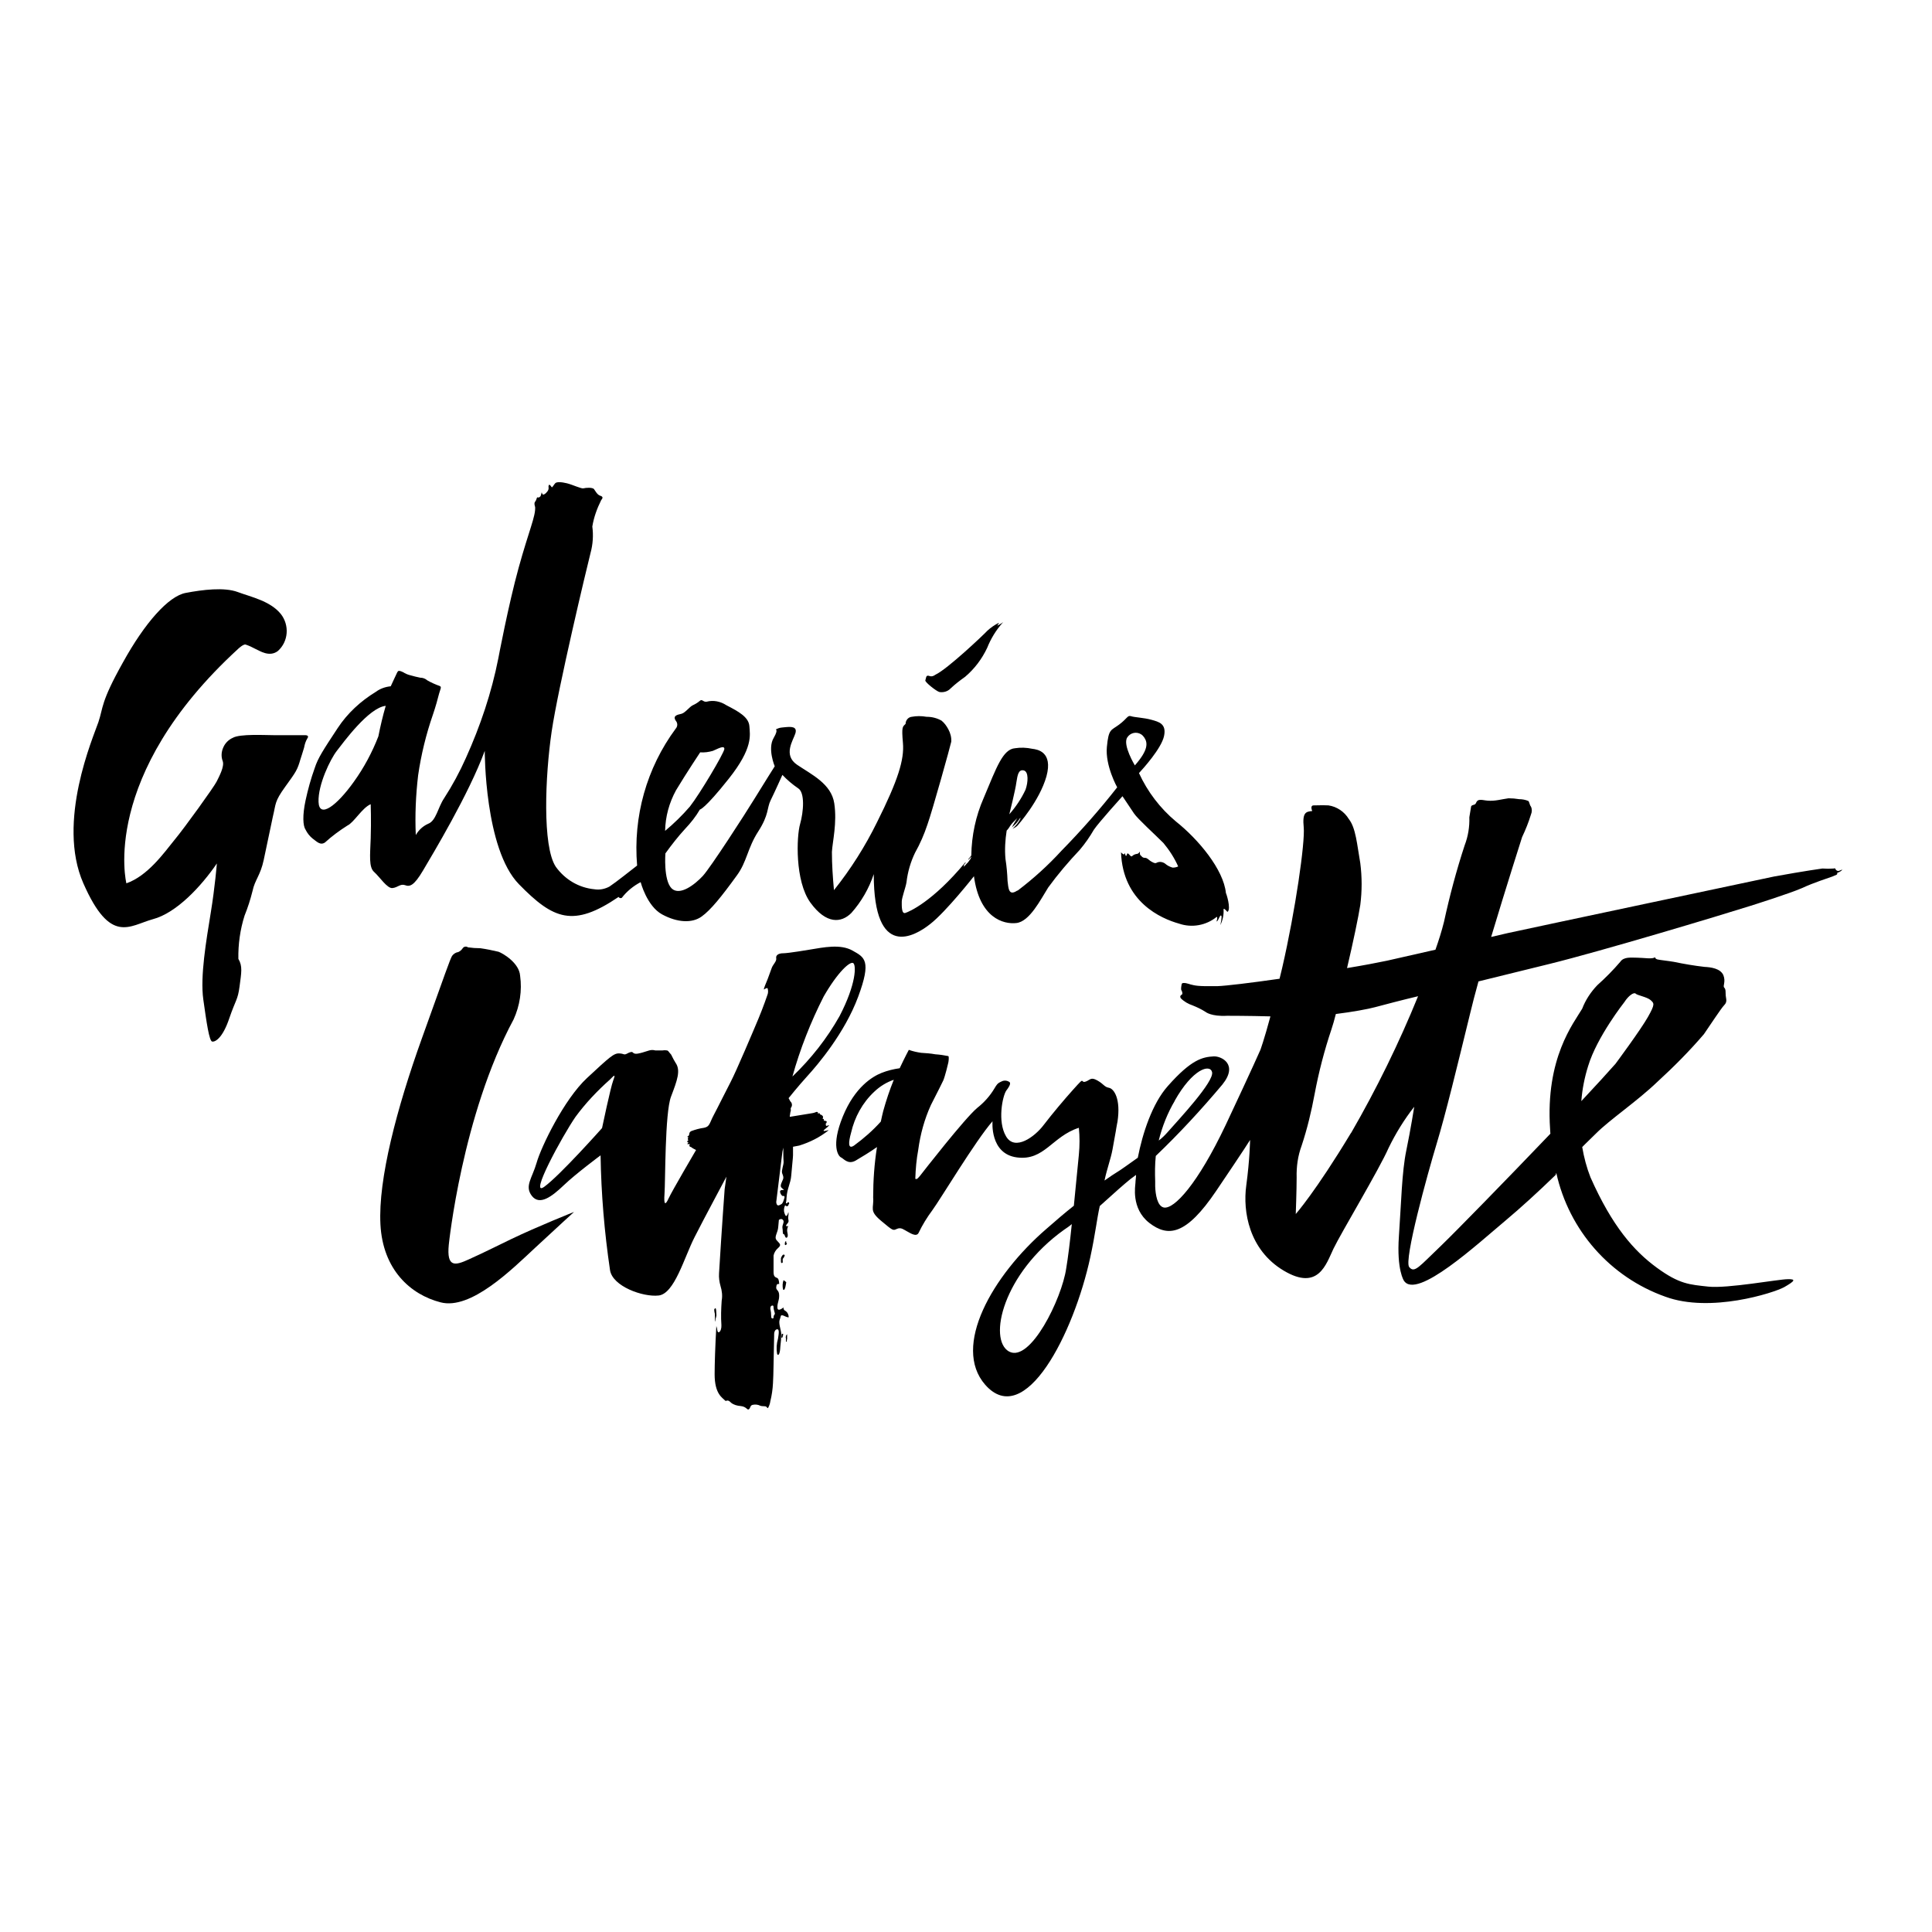 <svg width="183" height="183" viewBox="0 0 183 183" fill="none" xmlns="http://www.w3.org/2000/svg">
<path d="M88.933 65.538C89.323 65.622 89.77 65.51 90.049 65.201C90.468 64.808 90.942 64.443 91.417 64.106C92.31 63.348 93.008 62.422 93.51 61.356C93.845 60.514 94.32 59.728 94.934 59.026C95.157 58.801 94.934 59.026 94.599 59.194C94.264 59.363 94.683 59.054 94.599 58.998C94.208 59.194 93.845 59.447 93.538 59.728C93.203 60.093 89.714 63.404 88.598 63.91C88.43 64.05 88.207 64.106 88.011 64.022C87.676 63.91 87.732 64.246 87.648 64.443C87.593 64.611 88.709 65.481 88.96 65.538" fill="black"/>
<path d="M28.86 69.636C28.581 69.636 26.71 69.636 25.929 69.636C25.147 69.636 22.719 69.495 22.049 69.888C21.658 70.057 21.323 70.393 21.155 70.786C20.96 71.207 20.932 71.684 21.1 72.106C21.267 72.611 20.765 73.537 20.514 74.042C20.262 74.547 17.499 78.393 16.494 79.6C15.517 80.806 13.982 82.968 11.972 83.669C11.972 83.669 9.404 73.509 22.579 61.44C22.579 61.44 23.026 61.019 23.249 61.047C23.584 61.159 23.891 61.3 24.198 61.468C24.589 61.636 25.51 62.282 26.32 61.664C27.325 60.766 27.436 59.223 26.599 58.156C25.594 56.921 23.807 56.556 22.523 56.079C21.239 55.602 19.202 55.855 17.582 56.163C15.963 56.472 13.73 58.97 11.637 62.759C9.515 66.548 9.794 66.997 9.32 68.401C8.845 69.804 5.328 77.831 7.896 83.669C10.464 89.507 12.251 87.683 14.484 87.066C16.717 86.476 19.062 83.95 20.541 81.789C20.541 81.789 20.374 83.95 19.955 86.504C19.537 89.086 18.95 92.483 19.257 94.672C19.564 96.861 19.816 98.601 20.095 98.657C20.402 98.713 21.1 98.293 21.714 96.468C22.328 94.672 22.523 94.728 22.691 93.437C22.858 92.146 22.998 91.528 22.579 90.827C22.551 89.451 22.747 88.048 23.165 86.729C23.472 85.971 23.724 85.185 23.919 84.399C24.142 83.332 24.673 82.912 24.98 81.452C24.98 81.452 25.566 78.645 25.845 77.354C26.152 76.091 25.985 75.951 27.017 74.519C28.05 73.088 28.162 72.948 28.469 71.881C28.469 71.881 28.692 71.207 28.804 70.814C28.86 70.506 28.944 70.225 29.111 69.944C29.251 69.748 29.167 69.636 28.888 69.636" fill="black"/>
<path d="M107.495 72.499C107.495 72.499 106.322 70.562 106.769 69.86C107.048 69.411 107.634 69.271 108.081 69.551C108.22 69.636 108.304 69.748 108.388 69.86C108.723 70.365 108.779 71.039 107.495 72.499ZM64.032 74.856C65.065 73.144 66.321 71.263 66.321 71.263C66.74 71.292 67.131 71.235 67.522 71.123C67.94 70.955 68.638 70.534 68.61 70.955C68.554 71.376 66.293 75.193 65.344 76.4C64.618 77.242 63.837 78 62.999 78.701C63.027 77.326 63.39 76.035 64.032 74.856ZM35.839 69.748C35.253 71.263 34.471 72.723 33.522 74.042C31.903 76.316 30.228 77.579 30.172 75.951C30.117 74.323 31.289 71.909 31.903 71.123C32.517 70.337 34.918 67.025 36.537 66.857C36.258 67.811 36.034 68.766 35.839 69.748ZM96.273 74.098C96.385 73.397 96.469 72.863 96.971 72.976C97.445 73.088 97.39 74.098 97.138 74.8C96.748 75.642 96.217 76.428 95.603 77.13C95.603 77.13 96.189 74.8 96.273 74.098ZM116.12 84.596C115.897 82.35 113.496 79.487 111.375 77.803C109.895 76.568 108.695 74.996 107.885 73.228C108.248 72.835 110.007 70.899 110.258 69.72C110.509 68.541 109.756 68.373 109.058 68.176C108.36 67.98 107.467 67.951 107.132 67.839C106.797 67.727 106.797 68.036 106.015 68.625C105.234 69.215 105.01 68.99 104.843 70.758C104.675 72.526 105.82 74.576 105.82 74.576C104.173 76.68 102.414 78.673 100.544 80.582C99.288 81.957 97.892 83.22 96.413 84.343L96.329 84.371C95.519 84.904 95.519 84.09 95.436 83.445C95.408 82.743 95.352 82.07 95.24 81.368C95.156 80.47 95.212 79.572 95.352 78.673C95.492 78.533 95.603 78.365 95.687 78.224C95.799 78.028 96.133 77.719 96.273 77.579C96.385 77.438 96.385 77.466 96.301 77.579C96.245 77.691 96.189 77.775 96.133 77.859C96.022 78.028 95.938 78.196 95.854 78.365C95.854 78.365 96.022 78.224 96.217 78.028C96.413 77.831 96.469 77.691 96.58 77.551C96.692 77.41 96.664 77.466 96.636 77.579C96.552 77.747 96.441 77.915 96.329 78.056C96.189 78.224 96.05 78.365 95.91 78.505C96.078 78.421 96.245 78.337 96.385 78.196C96.441 78.112 98.45 75.895 99.12 73.537C99.762 71.179 98.227 70.983 97.78 70.927C97.25 70.814 96.692 70.786 96.161 70.871C94.989 70.955 94.403 72.667 93.175 75.586C92.421 77.298 92.03 79.15 92.002 81.031L91.695 81.424L91.751 81.396L91.723 81.424H91.751C91.863 81.284 92.002 81.143 92.002 81.143C91.974 81.284 91.918 81.396 91.835 81.48C91.751 81.592 91.695 81.705 91.584 81.789L91.304 82.098C91.304 82.098 91.304 82.182 91.304 82.013C91.304 81.845 91.332 81.901 91.444 81.761C91.444 81.733 91.472 81.705 91.472 81.677L91.416 81.705C88.346 85.409 86.112 86.364 85.749 86.476C85.387 86.588 85.415 85.802 85.415 85.409C85.415 85.017 85.777 84.09 85.861 83.585C85.973 82.603 86.252 81.648 86.671 80.778C87.145 79.936 87.536 79.038 87.843 78.112C88.318 76.793 90.048 70.562 90.104 70.253C90.132 69.832 90.02 69.439 89.825 69.074C89.657 68.766 89.462 68.485 89.183 68.26C88.736 68.008 88.262 67.895 87.759 67.895C87.285 67.811 86.81 67.811 86.364 67.895C86.029 67.924 85.777 68.232 85.777 68.569C85.498 68.85 85.387 68.794 85.526 70.365C85.666 71.937 85.079 73.874 83.07 77.887C81.953 80.161 80.585 82.322 78.994 84.315C78.883 83.108 78.799 81.901 78.799 80.694C78.855 79.712 79.301 77.944 79.022 76.091C78.743 74.239 76.873 73.369 75.505 72.442C74.137 71.516 75.142 70.113 75.338 69.467C75.533 68.822 74.975 68.822 74.388 68.878C73.802 68.934 73.858 68.934 73.579 69.046C73.3 69.186 73.858 68.906 73.272 69.916C72.686 70.927 73.383 72.583 73.383 72.583C73.383 72.583 72.351 74.211 71.457 75.67C70.564 77.13 67.298 82.182 66.573 82.968C65.847 83.754 64.395 84.904 63.614 84.147C62.832 83.361 63.027 80.835 63.027 80.835C63.614 80.021 64.228 79.235 64.898 78.505C65.428 77.944 65.903 77.354 66.293 76.68C66.293 76.68 66.712 76.68 69.029 73.761C71.346 70.843 71.039 69.636 70.983 68.794C70.927 67.924 69.95 67.39 68.806 66.801C68.247 66.436 67.577 66.296 66.935 66.464C66.6 66.52 66.517 66.183 66.293 66.38C66.098 66.548 65.875 66.689 65.623 66.801C65.316 66.941 64.898 67.531 64.535 67.615C64.172 67.699 63.697 67.783 64.004 68.26C64.2 68.485 64.2 68.794 64.004 69.018C61.241 72.751 59.957 77.354 60.348 81.985C59.761 82.434 58.366 83.557 57.724 83.978C57.305 84.203 56.803 84.315 56.3 84.231C54.821 84.09 53.509 83.305 52.643 82.098C51.359 80.161 51.638 73.481 52.252 69.299C52.867 65.117 55.602 53.693 55.937 52.374C56.16 51.56 56.216 50.69 56.105 49.876C56.244 49.006 56.551 48.164 56.942 47.378C57.11 47.182 57.138 47.041 56.858 46.957C56.579 46.873 56.412 46.536 56.272 46.34C56.133 46.143 55.463 46.199 55.267 46.255C55.072 46.312 54.262 45.919 53.704 45.778C53.146 45.638 52.699 45.638 52.587 45.778C52.448 45.919 52.308 46.227 52.252 46.143C52.197 46.059 52.029 45.806 51.973 45.975C51.918 46.143 52.001 46.171 51.946 46.368C51.89 46.564 51.583 46.873 51.443 46.845C51.303 46.817 51.331 46.452 51.276 46.761C51.192 47.069 51.192 47.013 51.08 47.097C50.996 47.182 50.913 47.041 50.857 47.154C50.801 47.266 50.801 47.378 50.689 47.518C50.55 47.659 50.689 48.024 50.689 48.024C50.745 48.894 50.103 50.241 49.126 53.778C48.149 57.314 47.2 62.366 47.2 62.366C46.558 65.622 45.497 68.766 44.13 71.797C43.543 73.116 42.846 74.407 42.064 75.614C41.478 76.484 41.31 77.747 40.556 78.028C40.054 78.252 39.663 78.617 39.384 79.094C39.3 77.214 39.384 75.305 39.607 73.425C39.887 71.488 40.361 69.551 41.003 67.699C41.254 66.969 41.478 66.155 41.589 65.706C41.701 65.285 41.868 65.061 41.645 64.976C41.254 64.836 40.864 64.668 40.473 64.443C40.277 64.275 40.054 64.191 39.803 64.191C39.496 64.134 39.189 64.05 38.882 63.966C38.63 63.91 38.379 63.798 38.156 63.657C38.044 63.601 37.905 63.545 37.765 63.545C37.765 63.545 37.709 63.545 37.626 63.685C37.57 63.826 37.179 64.612 37.011 65.004C36.481 65.061 36.007 65.229 35.588 65.538C34.164 66.408 32.908 67.559 31.987 68.962C30.619 71.039 30.117 71.797 29.81 72.751C29.447 73.761 29.168 74.772 28.944 75.81C28.637 77.242 28.693 78.224 28.944 78.589C29.112 78.926 29.335 79.207 29.614 79.431C30.005 79.712 30.34 80.105 30.787 79.796C31.429 79.207 32.154 78.673 32.908 78.196C33.522 77.915 34.304 76.512 35.113 76.175C35.113 76.175 35.169 77.775 35.113 79.403C35.057 81.031 34.918 82.154 35.448 82.603C35.979 83.08 36.676 84.175 37.179 84.118C37.681 84.062 37.905 83.697 38.351 83.838C38.798 84.006 39.189 83.95 40.082 82.434C40.975 80.919 44.409 75.221 45.916 71.123C45.916 71.123 45.888 80.413 49.154 83.754C52.42 87.094 54.29 87.879 58.589 84.96C58.673 85.073 58.784 85.101 58.896 85.045C59.371 84.427 59.985 83.922 60.683 83.557C60.683 83.557 61.269 85.831 62.72 86.616C64.172 87.402 65.568 87.458 66.461 86.813C67.326 86.195 68.359 84.904 69.783 82.94C70.76 81.62 70.787 80.357 71.82 78.757C72.853 77.158 72.63 76.54 72.993 75.81C73.356 75.081 74.109 73.397 74.109 73.397C74.556 73.874 75.058 74.295 75.589 74.66C76.259 75.053 76.119 76.877 75.784 78.056C75.449 79.207 75.282 83.445 76.761 85.494C78.269 87.571 79.692 87.43 80.641 86.476C81.59 85.409 82.316 84.147 82.763 82.799C82.763 90.967 86.643 88.693 88.122 87.515C89.629 86.336 92.253 82.996 92.253 82.996C92.784 86.953 95.045 87.571 96.273 87.43C97.529 87.29 98.562 85.213 99.288 84.062C100.209 82.799 101.214 81.62 102.275 80.498C102.777 79.908 103.224 79.263 103.614 78.589C104.089 77.887 106.322 75.418 106.322 75.418L107.411 77.045C107.746 77.551 109.421 79.066 110.202 79.852C110.76 80.526 111.235 81.255 111.598 82.07C111.43 82.154 111.235 82.182 111.068 82.182C110.788 82.098 110.565 81.985 110.342 81.789C110.091 81.62 109.784 81.592 109.532 81.733C109.393 81.817 109.114 81.648 108.946 81.536C108.779 81.424 108.667 81.255 108.444 81.255C108.192 81.255 108.137 81.087 108.025 81.003C107.913 80.919 108.025 80.61 107.941 80.694C107.885 80.806 107.774 80.891 107.634 80.891C107.495 80.919 107.355 80.975 107.243 81.087C107.132 81.171 107.076 81.059 106.936 80.919C106.797 80.806 106.797 80.778 106.713 81.003C106.629 81.228 106.573 80.863 106.545 80.806C106.518 80.75 106.545 80.975 106.406 80.919C106.322 80.863 106.238 80.806 106.183 80.722C106.35 85.438 109.979 87.009 111.682 87.487C112.91 87.907 114.25 87.655 115.255 86.841C115.394 86.953 115.143 87.374 115.283 87.262C115.422 87.15 115.562 86.616 115.673 86.729C115.785 86.813 115.59 87.627 115.59 87.627C115.813 87.178 115.925 86.673 115.897 86.167C115.897 85.999 116.008 86.111 116.148 86.251C116.26 86.392 116.287 86.364 116.287 86.364C116.622 86.055 116.148 84.596 116.12 84.596Z" fill="black"/>
<path d="M74.556 126.865V126.837C74.556 126.809 74.556 126.753 74.556 126.725C74.556 126.697 74.556 126.641 74.556 126.612C74.556 126.584 74.556 126.5 74.556 126.444C74.556 126.416 74.556 126.416 74.556 126.388H74.528V126.416C74.5 126.444 74.5 126.472 74.472 126.472C74.445 126.5 74.445 126.528 74.445 126.556C74.417 126.641 74.417 126.697 74.445 126.781V126.837C74.445 126.865 74.445 126.893 74.445 126.893V126.949V127.005V127.09H74.472C74.5 127.09 74.528 127.062 74.528 127.062C74.528 127.033 74.528 126.977 74.528 126.949C74.528 126.921 74.528 126.893 74.528 126.893" fill="black"/>
<path d="M74.136 126.332C74.08 126.332 74.025 126.388 74.025 126.444C74.025 126.472 74.025 126.528 74.025 126.556C73.997 126.613 73.997 126.669 74.025 126.697C74.025 126.697 74.052 126.725 74.08 126.697C74.108 126.697 74.108 126.669 74.136 126.641C74.136 126.613 74.136 126.585 74.136 126.585C74.136 126.556 74.164 126.556 74.164 126.528V126.472C74.191 126.416 74.191 126.388 74.164 126.332C74.136 126.332 74.08 126.332 74.052 126.332" fill="black"/>
<path d="M44.409 119.287C43.125 119.876 42.287 120.101 42.511 117.884C42.511 117.884 43.767 105.618 48.652 96.552C49.238 95.261 49.461 93.83 49.266 92.426C49.182 91.219 47.675 90.321 47.228 90.153C46.642 90.013 46.084 89.9 45.497 89.816C45.107 89.816 44.716 89.788 44.325 89.732C44.185 89.62 43.962 89.648 43.85 89.788C43.739 89.956 43.599 90.097 43.404 90.181C43.181 90.209 42.957 90.349 42.818 90.546C42.594 90.967 42.287 91.865 39.943 98.405C37.598 104.944 35.811 111.681 36.035 115.975C36.258 120.269 38.882 122.627 41.729 123.357C44.604 124.115 48.512 120.213 50.717 118.164C52.922 116.115 54.374 114.796 54.374 114.796C54.374 114.796 50.968 116.143 48.345 117.406C48.317 117.406 45.693 118.726 44.409 119.287Z" fill="black"/>
<path d="M67.772 125.041C67.772 124.816 67.884 124.732 67.856 124.479C67.828 124.227 67.856 123.89 67.745 123.918C67.661 123.974 67.633 124.058 67.661 124.143C67.661 124.311 67.717 124.367 67.717 124.536C67.717 124.732 67.717 125.518 67.772 125.041Z" fill="black"/>
<path d="M127.955 107.33C124.605 112.888 122.735 114.993 122.735 114.993C122.735 114.993 122.819 112.719 122.819 111.54C122.791 110.502 122.931 109.491 123.294 108.509C123.824 106.909 124.215 105.281 124.522 103.625C124.913 101.548 125.443 99.499 126.113 97.507C126.252 97.085 126.392 96.608 126.532 96.047C128.123 95.851 129.63 95.57 130.244 95.401C130.97 95.205 132.896 94.7 134.32 94.363C132.505 98.826 130.384 103.148 127.983 107.302M150.426 100.987C151.263 98.208 153.859 94.924 153.859 94.924C154.25 94.307 154.753 93.97 154.92 94.11C155.06 94.279 155.981 94.419 156.344 94.728C156.679 95.037 156.79 95.093 156.093 96.328C155.395 97.563 153.022 100.762 153.022 100.762C152.352 101.52 151.18 102.811 149.784 104.299C149.868 103.176 150.091 102.053 150.426 100.987ZM100.99 120.157C100.571 123.02 97.585 129.111 95.575 128.016C93.565 126.893 94.989 120.634 100.795 116.48C101.046 116.312 101.297 116.143 101.521 115.947C101.353 117.603 101.158 119.175 100.99 120.157ZM83.656 105.253C83.572 105.562 83.516 105.871 83.432 106.236C82.678 107.078 81.813 107.835 80.892 108.509C80.306 108.902 80.362 108.2 80.613 107.302C80.948 105.815 81.701 104.439 82.818 103.401C83.348 102.895 83.99 102.503 84.66 102.278C84.27 103.232 83.935 104.243 83.656 105.253ZM111.263 104.271C112.965 101.24 114.612 100.762 114.808 101.548C115.031 102.446 111.625 106.067 110.565 107.274C110.313 107.555 110.062 107.807 109.755 108.032C110.09 106.685 110.593 105.422 111.29 104.243M147.411 111.091C148.612 116.536 152.52 120.971 157.74 122.823C162.01 124.395 168.012 122.459 168.989 121.925C169.966 121.364 170.189 121.139 169.324 121.167C168.459 121.167 163.629 122.066 161.815 121.869C160.028 121.673 159.079 121.645 156.93 120.073C154.781 118.501 152.715 116.171 150.649 111.512C150.286 110.586 150.035 109.632 149.868 108.649L150.147 108.369L151.18 107.358C152.464 106.067 155.088 104.299 156.986 102.474C158.549 101.043 160.028 99.555 161.396 97.956C161.927 97.198 163.015 95.514 163.322 95.205C163.629 94.896 163.49 94.616 163.462 94.307C163.434 93.998 163.49 93.717 163.322 93.549C163.155 93.381 163.49 93.016 163.239 92.37C162.959 91.725 162.038 91.612 161.452 91.584C160.475 91.472 159.498 91.304 158.549 91.107C158.075 91.023 157.265 90.939 157.014 90.883C156.763 90.826 156.763 90.658 156.763 90.658C156.595 90.883 155.646 90.714 155.088 90.714C154.529 90.714 153.804 90.602 153.469 91.107C152.799 91.893 152.073 92.623 151.291 93.325C150.677 93.97 150.175 94.728 149.868 95.542C149.058 96.917 146.378 100.201 146.825 106.937L146.853 107.386C142.638 111.793 137.865 116.677 136.553 117.94C134.403 119.989 133.985 120.634 133.482 120.017C132.952 119.399 135.213 111.203 136.078 108.341C136.944 105.478 138.004 101.099 139.26 95.963C139.456 95.121 139.735 94.082 140.042 92.96L146.769 91.304C151.766 90.069 162.876 86.729 165.807 85.802C165.807 85.802 169.547 84.624 170.692 84.118C171.836 83.585 173.12 83.192 173.567 83.024C173.706 82.968 173.846 82.911 173.958 82.855C174.097 82.771 173.958 82.687 174.069 82.659C174.237 82.603 174.376 82.519 174.488 82.406C174.544 82.322 174.293 82.462 174.181 82.49C174.069 82.519 173.93 82.462 173.874 82.35C173.818 82.266 173.846 82.21 173.706 82.266C173.344 82.294 172.981 82.294 172.618 82.266C172.618 82.266 170.971 82.49 168.04 83.024C168.04 83.024 144.704 87.964 142.805 88.385L141.242 88.749C142.666 84.006 144.173 79.291 144.173 79.291C144.508 78.589 144.787 77.887 145.011 77.158C145.122 76.905 145.122 76.624 145.011 76.4C144.871 76.231 144.871 75.951 144.759 75.867C144.48 75.754 144.201 75.698 143.894 75.698C143.559 75.642 143.224 75.614 142.889 75.614C142.61 75.67 142.303 75.698 141.912 75.782C141.577 75.838 141.242 75.867 140.907 75.838C140.712 75.838 140.154 75.67 139.958 75.838C139.763 76.007 139.847 76.175 139.595 76.231C139.344 76.287 139.344 76.4 139.344 76.4C139.232 77.045 139.177 77.41 139.177 77.41C139.205 78.308 139.065 79.207 138.73 80.077C137.948 82.462 137.306 84.876 136.776 87.318C136.553 88.216 136.274 89.086 135.967 89.956L131.389 90.995C130.467 91.191 129.128 91.444 127.592 91.697C128.178 89.227 128.681 86.785 128.848 85.718C129.016 84.399 129.016 83.08 128.848 81.761C128.541 80.02 128.43 78.421 127.76 77.579C127.341 76.877 126.615 76.4 125.834 76.287C125.22 76.259 124.829 76.287 124.438 76.287C124.047 76.287 124.298 76.821 124.298 76.821C123.684 76.877 123.349 76.961 123.489 78.365C123.628 79.768 122.707 86.223 121.451 91.668L121.2 92.707C118.464 93.1 116.12 93.381 115.31 93.409C113.412 93.437 113.189 93.353 112.742 93.24C112.742 93.24 111.988 92.96 111.932 93.212C111.877 93.465 111.849 93.717 111.905 93.802C111.96 93.858 112.044 94.138 111.96 94.195C111.877 94.251 111.709 94.335 111.849 94.559C112.156 94.868 112.547 95.093 112.965 95.233C113.384 95.401 113.803 95.598 114.194 95.85C114.194 95.85 114.724 96.3 116.231 96.215C116.231 96.215 118.325 96.215 120.335 96.272C119.748 98.461 119.386 99.443 119.386 99.443C119.386 99.443 118.716 100.987 116.092 106.572C113.44 112.158 111.207 114.572 110.23 114.375C109.616 114.235 109.448 113.14 109.42 112.382C109.42 112.214 109.42 112.045 109.42 111.905C109.392 111.091 109.392 110.305 109.476 109.491C111.709 107.358 113.803 105.085 115.785 102.727C117.32 100.818 115.701 100.033 114.975 100.061C113.914 100.117 112.854 100.341 110.621 102.867C109.141 104.523 108.22 107.358 107.773 109.66C106.88 110.305 106.098 110.839 106.098 110.839C105.596 111.147 105.094 111.484 104.619 111.821C104.87 110.642 105.205 109.8 105.373 108.902C105.736 106.937 105.736 106.853 105.736 106.853C105.791 106.516 105.847 106.264 105.847 106.264C106.182 104.074 105.512 103.12 105.038 103.036C104.591 102.952 104.563 102.699 103.977 102.362C103.391 102.025 103.307 102.222 102.972 102.39C102.609 102.559 102.609 102.446 102.525 102.39C102.442 102.334 102.386 102.39 101.604 103.26C100.823 104.13 99.706 105.45 98.869 106.544C98.031 107.667 96.133 109.07 95.296 107.639C94.458 106.236 94.961 103.794 95.324 103.288C95.714 102.783 95.714 102.587 95.631 102.503C95.407 102.334 95.1 102.306 94.849 102.446C94.458 102.615 94.402 102.755 94.179 103.12C93.76 103.822 93.202 104.439 92.56 104.944C91.36 105.955 87.452 110.979 87.145 111.372C86.838 111.765 86.782 111.681 86.698 111.653C86.726 110.726 86.81 109.8 86.977 108.902C87.173 107.442 87.564 106.011 88.178 104.664C88.764 103.541 89.35 102.334 89.35 102.334C89.517 101.941 89.797 100.79 89.825 100.65C89.852 100.51 89.908 100.089 89.825 100.033C89.406 99.948 89.015 99.892 88.596 99.864C88.15 99.78 87.703 99.752 87.256 99.724C86.866 99.668 86.475 99.584 86.084 99.443C86.084 99.443 85.693 100.173 85.219 101.183C84.632 101.268 84.046 101.408 83.488 101.632C82.651 101.969 80.976 102.952 79.831 105.758C78.687 108.565 79.412 109.519 79.664 109.632C79.915 109.744 80.306 110.333 81.032 109.94C81.562 109.632 82.483 109.07 83.069 108.649C82.818 110.221 82.706 111.821 82.706 113.421C82.79 114.487 82.288 114.656 83.46 115.638C84.632 116.62 84.577 116.564 84.967 116.396C85.358 116.228 85.609 116.48 85.889 116.62C86.168 116.761 86.782 117.21 87.005 116.789C87.368 116.031 87.815 115.301 88.317 114.628C89.099 113.561 92.393 108.06 94.012 106.207C94.012 106.207 93.733 109.295 96.329 109.632C98.924 109.968 99.65 107.639 102.19 106.825C102.274 107.667 102.274 108.509 102.19 109.379C102.19 109.379 101.967 111.653 101.716 114.207C100.906 114.852 100.041 115.582 99.12 116.396C93.984 120.831 90.159 127.539 93.314 131.159C97.082 135.454 101.716 126.304 103.279 119.062C103.754 116.873 103.893 115.47 104.172 114.235C105.624 112.916 106.489 112.158 107.075 111.681C107.243 111.568 107.41 111.428 107.606 111.288C107.606 111.568 107.55 111.821 107.55 112.045C107.55 112.27 107.103 114.459 108.862 115.835C110.648 117.21 112.351 117.013 115.198 112.803C118.046 108.593 118.409 107.976 118.409 107.976C118.409 107.976 118.381 109.828 118.046 112.298C117.711 114.74 118.297 118.389 121.591 120.353C124.885 122.318 125.61 119.736 126.308 118.276C127.006 116.817 130.663 110.726 131.528 108.734C132.198 107.358 133.008 106.039 133.957 104.832C133.957 104.832 133.622 106.965 133.203 108.986C132.784 111.007 132.728 113.898 132.505 117.098C132.282 120.297 132.98 121.308 132.98 121.308C134.18 123.16 139.986 117.799 142.638 115.582C143.978 114.459 145.709 112.888 147.355 111.288" fill="black"/>
<path d="M74.528 117.827C74.528 117.827 74.556 117.827 74.528 117.771C74.5 117.715 74.5 117.771 74.472 117.715C74.472 117.659 74.472 117.659 74.472 117.659C74.472 117.631 74.472 117.631 74.472 117.603C74.472 117.603 74.472 117.575 74.445 117.575C74.417 117.575 74.417 117.575 74.389 117.603C74.389 117.631 74.361 117.603 74.361 117.659C74.361 117.715 74.305 117.856 74.361 117.912C74.389 117.94 74.445 117.94 74.472 117.912C74.472 117.912 74.472 117.856 74.528 117.827Z" fill="black"/>
<path d="M74.305 113.449C74.222 113.702 74.166 113.982 73.998 114.066C73.831 114.151 73.579 114.347 73.524 113.87C73.914 110.67 74.11 109.098 74.11 109.098L74.194 108.706C74.194 108.986 74.194 109.744 74.222 110.025C74.249 110.305 73.998 110.867 74.082 111.119C74.166 111.372 74.249 111.484 74.166 111.709C74.082 111.933 73.859 112.298 73.998 112.467C74.138 112.635 74.333 112.719 74.222 112.719C74.11 112.719 73.886 112.691 73.886 112.888C73.914 113.056 73.998 113.196 74.11 113.281C74.11 113.309 74.361 113.196 74.305 113.449ZM73.272 123.89C73.272 124.058 73.44 124.423 73.384 124.479C73.356 124.536 73.328 124.564 73.328 124.564C73.328 124.564 73.272 124.62 73.272 124.788C73.272 124.957 73.021 124.9 73.049 124.704C73.049 124.451 73.021 124.199 72.965 123.946C72.965 123.862 72.993 123.75 73.049 123.694C73.245 123.609 73.272 123.694 73.272 123.862M58.087 102.334C57.836 102.98 57.026 106.853 57.026 106.853C57.026 106.853 53.063 111.316 51.555 112.41C50.048 113.505 53.258 107.611 54.514 105.787C55.463 104.495 56.58 103.317 57.78 102.25C58.171 101.857 58.338 101.661 58.087 102.334ZM78.018 94.391C79.358 92.061 80.502 91.051 80.809 91.219C81.116 91.388 81.116 93.184 79.525 96.244C78.325 98.377 76.817 100.285 75.059 101.969C75.785 99.359 76.79 96.805 78.018 94.391ZM78.185 106.488C78.353 106.32 78.297 106.208 78.297 106.208C78.213 106.179 78.129 106.151 78.046 106.151C77.962 106.151 78.046 106.151 78.046 106.095C78.046 106.039 78.046 105.983 77.962 105.983C77.878 105.983 77.962 105.899 77.962 105.815C77.962 105.73 77.906 105.674 77.822 105.618C77.739 105.562 77.627 105.562 77.655 105.506V105.45H77.432C77.543 105.366 77.432 105.281 77.292 105.337C77.097 105.422 76.901 105.45 76.706 105.478L74.808 105.787C74.808 105.702 74.808 105.618 74.836 105.562C74.836 105.45 74.864 105.366 74.891 105.253C74.947 105.113 74.836 105.001 74.947 104.888C75.059 104.72 75.031 104.467 74.864 104.327L74.696 104.018C74.696 104.018 75.589 102.896 76.51 101.885C77.432 100.875 80 97.871 81.284 94.419C82.568 90.967 81.898 90.686 80.753 90.041C79.609 89.395 78.018 89.732 76.65 89.957C76.65 89.957 74.668 90.293 74.194 90.293C73.719 90.293 73.468 90.49 73.524 90.77C73.579 91.051 73.216 91.36 73.105 91.669C72.993 91.977 72.826 92.426 72.714 92.735C72.602 93.044 72.267 93.746 72.379 93.718C72.463 93.661 72.686 93.521 72.714 93.633C72.77 93.83 72.77 94.054 72.686 94.251C72.686 94.251 72.295 95.402 71.849 96.468C71.402 97.535 69.755 101.436 69.197 102.503C68.639 103.569 68.025 104.832 67.606 105.618C67.187 106.404 67.243 106.713 66.685 106.825C66.266 106.881 65.875 106.993 65.484 107.134C65.149 107.302 65.428 107.527 65.094 107.667L65.205 107.751C65.121 107.892 65.121 107.864 65.205 108.004C65.149 108.032 65.121 108.088 65.066 108.144C65.121 108.172 65.149 108.172 65.205 108.2C65.177 108.228 65.149 108.313 65.094 108.369H65.345C65.261 108.509 65.289 108.621 65.456 108.649C65.596 108.762 65.763 108.846 65.931 108.93C65.931 108.93 63.642 112.831 63.335 113.505C63.028 114.179 62.86 114.179 62.944 113.056C63.028 111.933 62.972 105.422 63.558 103.878C64.144 102.334 64.507 101.38 63.977 100.65C63.837 100.426 63.726 100.201 63.614 99.977C63.586 99.892 63.502 99.808 63.447 99.752C63.363 99.668 63.307 99.528 63.195 99.499C63.028 99.471 62.888 99.471 62.721 99.499H62.609C62.442 99.499 62.274 99.499 62.079 99.499C61.883 99.443 61.688 99.443 61.493 99.499C61.269 99.555 61.074 99.64 60.851 99.696C60.627 99.752 60.209 99.892 60.013 99.752C59.957 99.724 59.929 99.668 59.874 99.64C59.762 99.64 59.65 99.668 59.539 99.724C59.036 100.005 59.204 99.808 58.673 99.78C58.143 99.752 57.78 100.089 55.603 102.11C53.425 104.131 51.248 108.649 50.829 110.137C50.411 111.596 49.657 112.354 50.383 113.281C51.109 114.207 52.253 113.365 53.398 112.27C54.542 111.175 56.887 109.435 56.887 109.435C56.943 113.084 57.25 116.705 57.78 120.297C58.003 121.841 60.906 122.88 62.386 122.711C63.893 122.543 64.814 119.091 65.791 117.182C66.713 115.358 68.639 111.793 68.806 111.456C68.75 111.821 68.695 112.214 68.639 112.635C68.639 112.635 68.359 116.424 68.108 120.606C68.08 121.027 68.136 121.42 68.248 121.813C68.387 122.262 68.443 122.739 68.359 123.188C68.304 123.974 68.276 124.732 68.332 125.518C68.359 126.135 67.997 126.416 67.941 125.995C67.941 125.771 67.829 125.658 67.857 125.518C67.745 127.483 67.69 129.195 67.69 130.177C67.69 132.058 68.443 132.395 68.666 132.647C68.806 132.816 68.862 132.451 69.253 132.872C69.504 133.068 69.811 133.152 70.146 133.18C70.732 133.237 70.76 133.601 70.928 133.489C71.095 133.377 71.039 133.124 71.29 133.068C71.542 133.012 71.793 133.04 72.016 133.152C72.24 133.237 72.519 133.152 72.602 133.265C72.686 133.377 72.742 133.377 72.742 133.377C72.854 133.18 72.937 132.956 72.965 132.731C73.105 132.17 73.189 131.581 73.217 131.019C73.272 130.177 73.272 128.69 73.328 126.472V126.36C73.328 126.22 73.384 125.939 73.607 125.911C73.831 125.883 73.775 126.304 73.691 126.809C73.552 127.286 73.524 127.763 73.607 128.241C73.719 128.493 73.886 128.241 73.914 127.567C73.97 127.146 73.998 126.725 73.998 126.304C73.97 125.939 73.719 125.321 73.859 124.985C73.998 124.648 73.886 124.508 74.222 124.62C74.389 124.704 74.528 124.76 74.696 124.788C74.724 124.564 74.612 124.339 74.445 124.199C74.138 124.058 74.222 123.834 74.222 123.834C74.222 123.834 73.635 124.339 73.635 123.834C73.635 123.329 73.803 123.245 73.803 122.711C73.803 122.178 73.496 122.234 73.524 121.925C73.552 121.617 73.635 121.617 73.803 121.617C73.803 121.617 73.803 121.196 73.663 121.083C73.524 120.971 73.272 121.027 73.272 120.494C73.272 119.989 73.272 119.455 73.272 118.922C73.328 118.641 73.496 118.389 73.691 118.22C74.082 117.884 73.831 117.799 73.552 117.463C73.3 117.126 73.691 116.789 73.719 116.171L73.775 115.554C73.775 115.554 73.998 115.358 74.166 115.554C74.333 115.75 74.082 116.003 74.11 116.284C74.166 116.564 74.11 116.901 74.222 116.901C74.333 116.901 74.333 117.126 74.417 117.21C74.501 117.294 74.696 117.21 74.584 116.761C74.473 116.312 74.752 116.087 74.612 116.143C74.473 116.171 74.361 116.143 74.584 115.891C74.808 115.638 74.612 115.582 74.668 115.217C74.724 114.852 74.668 114.824 74.668 114.824C74.668 114.824 74.501 115.554 74.305 114.908C74.222 114.684 74.249 114.403 74.361 114.179C74.389 114.179 74.389 114.179 74.445 114.207C74.473 114.235 74.473 114.235 74.501 114.263C74.556 114.263 74.64 114.235 74.668 114.179C74.696 114.151 74.668 114.123 74.696 114.094C74.724 114.038 74.724 114.038 74.752 114.038C74.752 114.01 74.752 113.87 74.668 113.87C74.584 113.87 74.584 113.982 74.501 113.982C74.445 114.01 74.473 113.982 74.445 113.926C74.473 113.786 74.501 113.617 74.501 113.449C74.556 112.551 74.891 112.102 74.947 111.344C75.003 110.586 75.115 109.66 75.115 109.435V108.621C75.31 108.593 75.505 108.537 75.701 108.509C76.706 108.2 77.655 107.723 78.464 107.078C78.464 107.078 78.548 107.021 78.353 107.078C78.353 107.078 77.766 107.246 78.129 106.965C78.492 106.685 78.548 106.572 78.548 106.572C78.548 106.572 78.074 106.741 78.269 106.572" fill="black"/>
<path d="M74.473 121.448L74.221 121.252C74.11 121.532 74.11 121.841 74.166 122.122C74.361 122.431 74.473 121.448 74.473 121.448Z" fill="black"/>
<path d="M74.082 119.624C74.166 119.624 74.138 119.483 74.138 119.427C74.138 119.371 74.138 119.343 74.138 119.287C74.138 119.231 74.138 119.231 74.194 119.175C74.25 119.119 74.278 119.034 74.306 118.978C74.334 118.95 74.334 118.894 74.306 118.866C74.166 118.726 73.999 119.062 73.971 119.175C73.971 119.259 73.971 119.371 73.971 119.455C73.971 119.511 73.971 119.68 74.082 119.624Z" fill="black"/>
</svg>
